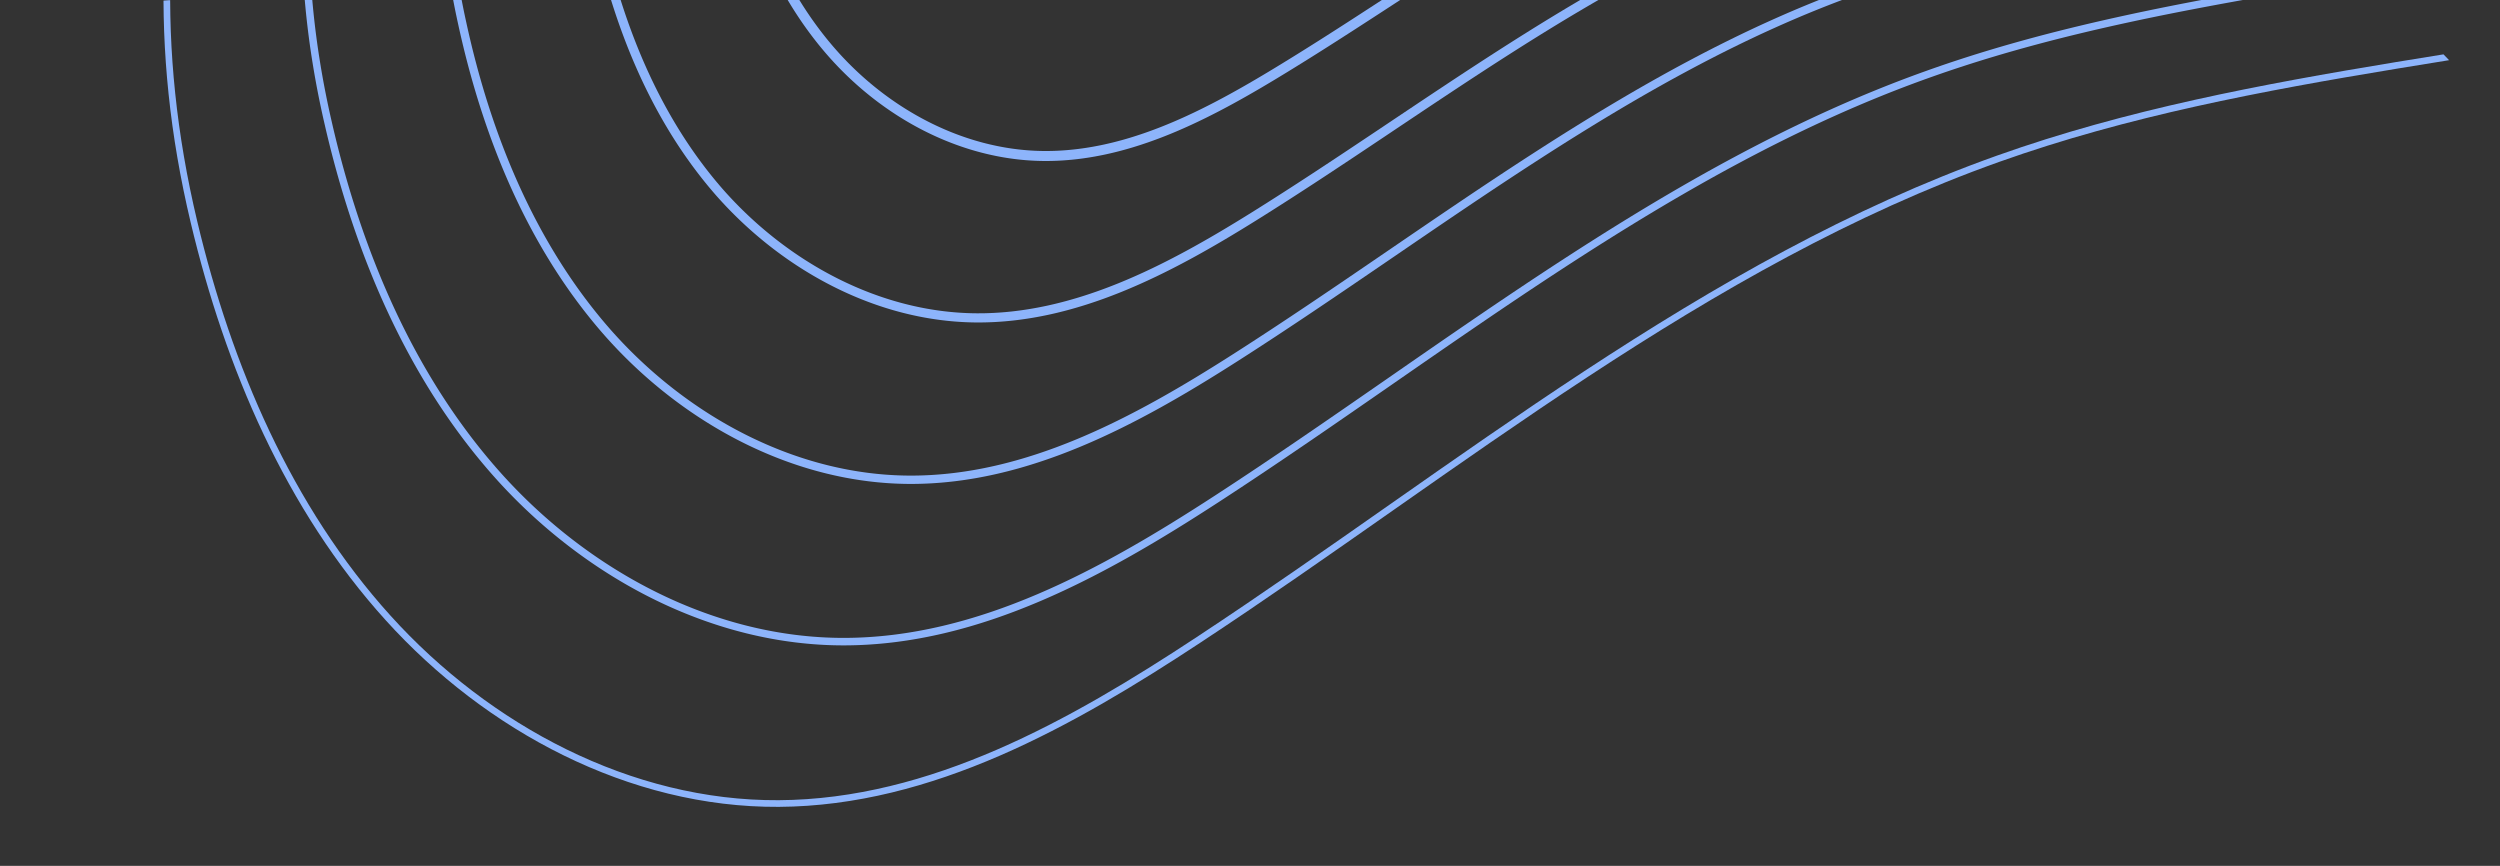 <svg xmlns="http://www.w3.org/2000/svg" xmlns:xlink="http://www.w3.org/1999/xlink" width="563" height="195" viewBox="0 0 563 195">
  <rect x="0" y="0" width="563" height="195" fill="#333333" stroke="none"/>
  <defs>
    <clipPath id="clip-path">
      <rect id="Rectangle_440" data-name="Rectangle 440" width="563" height="195" rx="40" transform="translate(15854 3648)" fill="none"/>
    </clipPath>
  </defs>
  <g id="Mask_Group_104" data-name="Mask Group 104" transform="translate(-15854 -3648)" clip-path="url(#clip-path)">
    <path id="Path_442" data-name="Path 442" d="M146.541,112.776C166.552,92.7,187.88,73.81,211.407,58,270.154,18.528,341.719-.5,412.484.813S553.075,23.292,614.644,58.2c38.211,21.665,74.113,49.308,98.016,86.161s34.511,83.977,20.844,125.722c-19.178,58.579-79.988,93.493-139.617,109.1s-122.633,17.588-180.7,38.26C347,441.009,291.795,487.119,233.131,525.78c-28.669,18.894-60.252,36.677-94.586,36.883-33.447.2-65.541-16.992-87.97-41.8S14.611,464.25,6.865,431.712c-18.8-78.971,7.731-142.954,52.541-207.051C86.931,185.288,113.237,147.563,146.541,112.776Z" transform="translate(15890.821 3266.293)" fill="none" stroke="#8db4fb" stroke-miterlimit="10" stroke-width="1.5"/>
    <path id="Path_443" data-name="Path 443" d="M615,84.584a382.514,382.514,0,0,0-87.069-36.86,357.538,357.538,0,0,0-93.509-13.648c-62.69-.84-126.068,16.163-178.183,51.13a370.106,370.106,0,0,0-57.59,48.482c-29.895,30.471-53.026,64.143-77.49,99C81.311,289.467,57.2,346.8,73.385,417.151c6.649,29.08,18.513,57.49,38.413,79.678,19.835,22.076,48.222,37.34,77.845,37.284,30.395-.062,58.434-15.6,83.934-32.181,52.17-33.918,101.354-74.6,159.851-95.5,51.874-18.59,108.032-20.946,161.1-35.367s107.061-45.884,124.379-98.2c12.183-36.97,3.074-78.71-17.792-111.453C680.254,128.65,648.751,103.954,615,84.584Z" transform="translate(15854.484 3258.384)" fill="none" stroke="#8db4fb" stroke-miterlimit="10" stroke-width="1.688"/>
    <path id="Path_444" data-name="Path 444" d="M615.366,110.966A318.284,318.284,0,0,0,538.721,78.5a315.01,315.01,0,0,0-82.35-11.163c-54.615-.186-109.806,14.612-155.288,45.074A325.833,325.833,0,0,0,250.768,154.6c-26.135,26.493-46.44,55.774-67.843,86.123-34.888,49.453-56.582,100.133-43.01,161.867,5.552,25.622,15.746,50.644,33.117,70.211,17.239,19.338,41.919,32.676,67.72,32.765,26.455.081,50.951-13.22,73.28-27.478,45.678-29.174,88.844-64.439,139.648-82.66,45.68-16.508,94.991-19.242,141.507-32.473,46.532-13.246,93.682-41.245,109.139-87.3,10.7-32.2,3.091-68.551-14.74-97.183C671.761,149.792,644.6,128.14,615.366,110.966Z" transform="translate(15818.138 3250.477)" fill="none" stroke="#8db4fb" stroke-miterlimit="10" stroke-width="1.875"/>
    <path id="Path_445" data-name="Path 445" d="M615.656,137.337a254.73,254.73,0,0,0-66.222-28.075,270.369,270.369,0,0,0-71.191-8.677c-46.539.366-93.545,13.06-132.394,39.016a281.649,281.649,0,0,0-43.039,35.9c-22.376,22.516-39.856,47.405-58.2,73.241-29.927,42.131-49.068,86.133-38.245,139.275,4.512,22.153,12.979,43.8,27.82,60.743,14.645,16.6,35.618,28.012,57.6,28.245,22.516.224,43.468-10.837,62.628-22.777,39.185-24.429,76.365-54.183,119.446-69.822,39.515-14.344,81.95-17.538,121.909-29.58,39.984-12.062,80.4-36.571,93.9-76.393,9.285-27.4,3.108-58.392-11.688-82.913C663.19,170.923,640.4,152.261,615.656,137.337Z" transform="translate(15781.867 3242.581)" fill="none" stroke="#8db4fb" stroke-miterlimit="10" stroke-width="2.063"/>
    <path id="Path_446" data-name="Path 446" d="M616.034,163.69a194.811,194.811,0,0,0-55.8-23.684,225.7,225.7,0,0,0-60.032-6.19c-38.458.907-77.283,11.509-109.5,32.958a237.568,237.568,0,0,0-35.764,29.6c-18.617,18.538-33.272,39.037-48.551,60.359-24.966,34.809-41.652,72.155-33.48,116.683,3.431,18.694,10.174,36.988,22.524,51.276,12.013,13.9,29.316,23.348,47.47,23.726,18.577.367,35.984-8.453,51.976-18.076,32.691-19.686,63.863-43.994,99.243-56.985,33.33-12.238,68.909-15.834,102.312-26.685,33.436-10.88,67.053-31.921,78.661-65.49,7.819-22.615,3.125-48.232-8.636-68.644C654.709,192.034,636.291,176.356,616.034,163.69Z" transform="translate(15745.508 3234.703)" fill="none" stroke="#8db4fb" stroke-miterlimit="10" stroke-width="2.25"/>
    <path id="Path_447" data-name="Path 447" d="M616.457,190a139.519,139.519,0,0,0-45.375-19.291c-16.086-3.668-32.488-4.476-48.872-3.706-30.374,1.43-61.022,9.957-86.605,26.9a193.831,193.831,0,0,0-28.489,23.311c-14.857,14.56-26.687,30.668-38.906,47.477-20,27.487-34.245,58.182-28.714,94.091,2.347,15.236,7.4,30.148,17.227,41.808,9.411,11.165,23.014,18.684,37.345,19.206,14.638.51,28.5-6.07,41.323-13.374,26.2-14.942,51.359-33.811,79.041-44.147,27.143-10.135,55.867-14.13,82.714-23.793,26.888-9.7,53.7-27.271,63.423-54.586,6.348-17.835,3.141-38.073-5.583-54.374C646.271,213.107,632.231,200.4,616.457,190Z" transform="translate(15709.104 3226.864)" fill="none" stroke="#fff" stroke-miterlimit="10" stroke-width="2.438"/>
    <path id="Path_448" data-name="Path 448" d="M616.971,216.23a90.146,90.146,0,0,0-34.951-14.9c-12.5-2.433-25.13-2.3-37.712-1.219-22.284,1.914-44.761,8.405-63.711,20.844a150.677,150.677,0,0,0-21.213,17.017c-11.1,10.583-20.1,22.3-29.259,34.6-15.044,20.165-26.856,44.217-23.95,71.5,1.256,11.782,4.628,23.305,11.93,32.34,6.814,8.43,16.712,14.022,27.221,14.687,10.7.653,21.017-3.686,30.669-8.672,19.707-10.2,38.851-23.641,58.839-31.31,20.955-8.04,42.827-12.426,63.117-20.9,20.339-8.514,40.332-22.624,48.183-43.683,4.867-13.056,3.126-27.9-2.531-40.1C637.894,234.107,628.272,224.334,616.971,216.23Z" transform="translate(15672.609 3219.113)" fill="none" stroke="#fff" stroke-miterlimit="10" stroke-width="2.625"/>
    <path id="Path_449" data-name="Path 449" d="M617.609,242.276a48.561,48.561,0,0,0-24.528-10.508c-8.9-1.2-17.768-.164-26.554,1.266-14.19,2.312-28.5,6.855-40.817,14.787a109.515,109.515,0,0,0-13.938,10.725A167.072,167.072,0,0,0,492.16,280.26c-10.083,12.843-19.511,30.263-19.184,48.908.146,8.333,1.864,16.454,6.633,22.872a25.217,25.217,0,0,0,17.1,10.167c6.759.8,13.534-1.3,20.017-3.97,13.214-5.454,26.333-13.5,38.636-18.473,14.76-5.967,29.785-10.722,43.518-18,13.791-7.332,26.937-17.986,32.945-32.78,3.364-8.286,3.144-17.744.522-25.835C629.673,254.908,624.462,248.041,617.609,242.276Z" transform="translate(15635.99 3211.542)" fill="none" stroke="#fff" stroke-miterlimit="10" stroke-width="2.813"/>
    <path id="Path_450" data-name="Path 450" d="M574.942,328.132c17.1-8.065,33.073-20.125,41.626-36.988,3.68-7.256,5.672-16.637.737-23.106-3.222-4.225-8.79-6.153-14.1-6.116s-10.456,1.79-15.394,3.753c-12.793,5.085-25.19,11.9-34.552,21.993-7.613,8.207-19.783,28.016-13.082,39.721C546.829,339.014,565.664,332.507,574.942,328.132Z" transform="translate(15600.313 3204.255)" fill="none" stroke="#fff" stroke-miterlimit="10" stroke-width="3"/>
  </g>
</svg>
